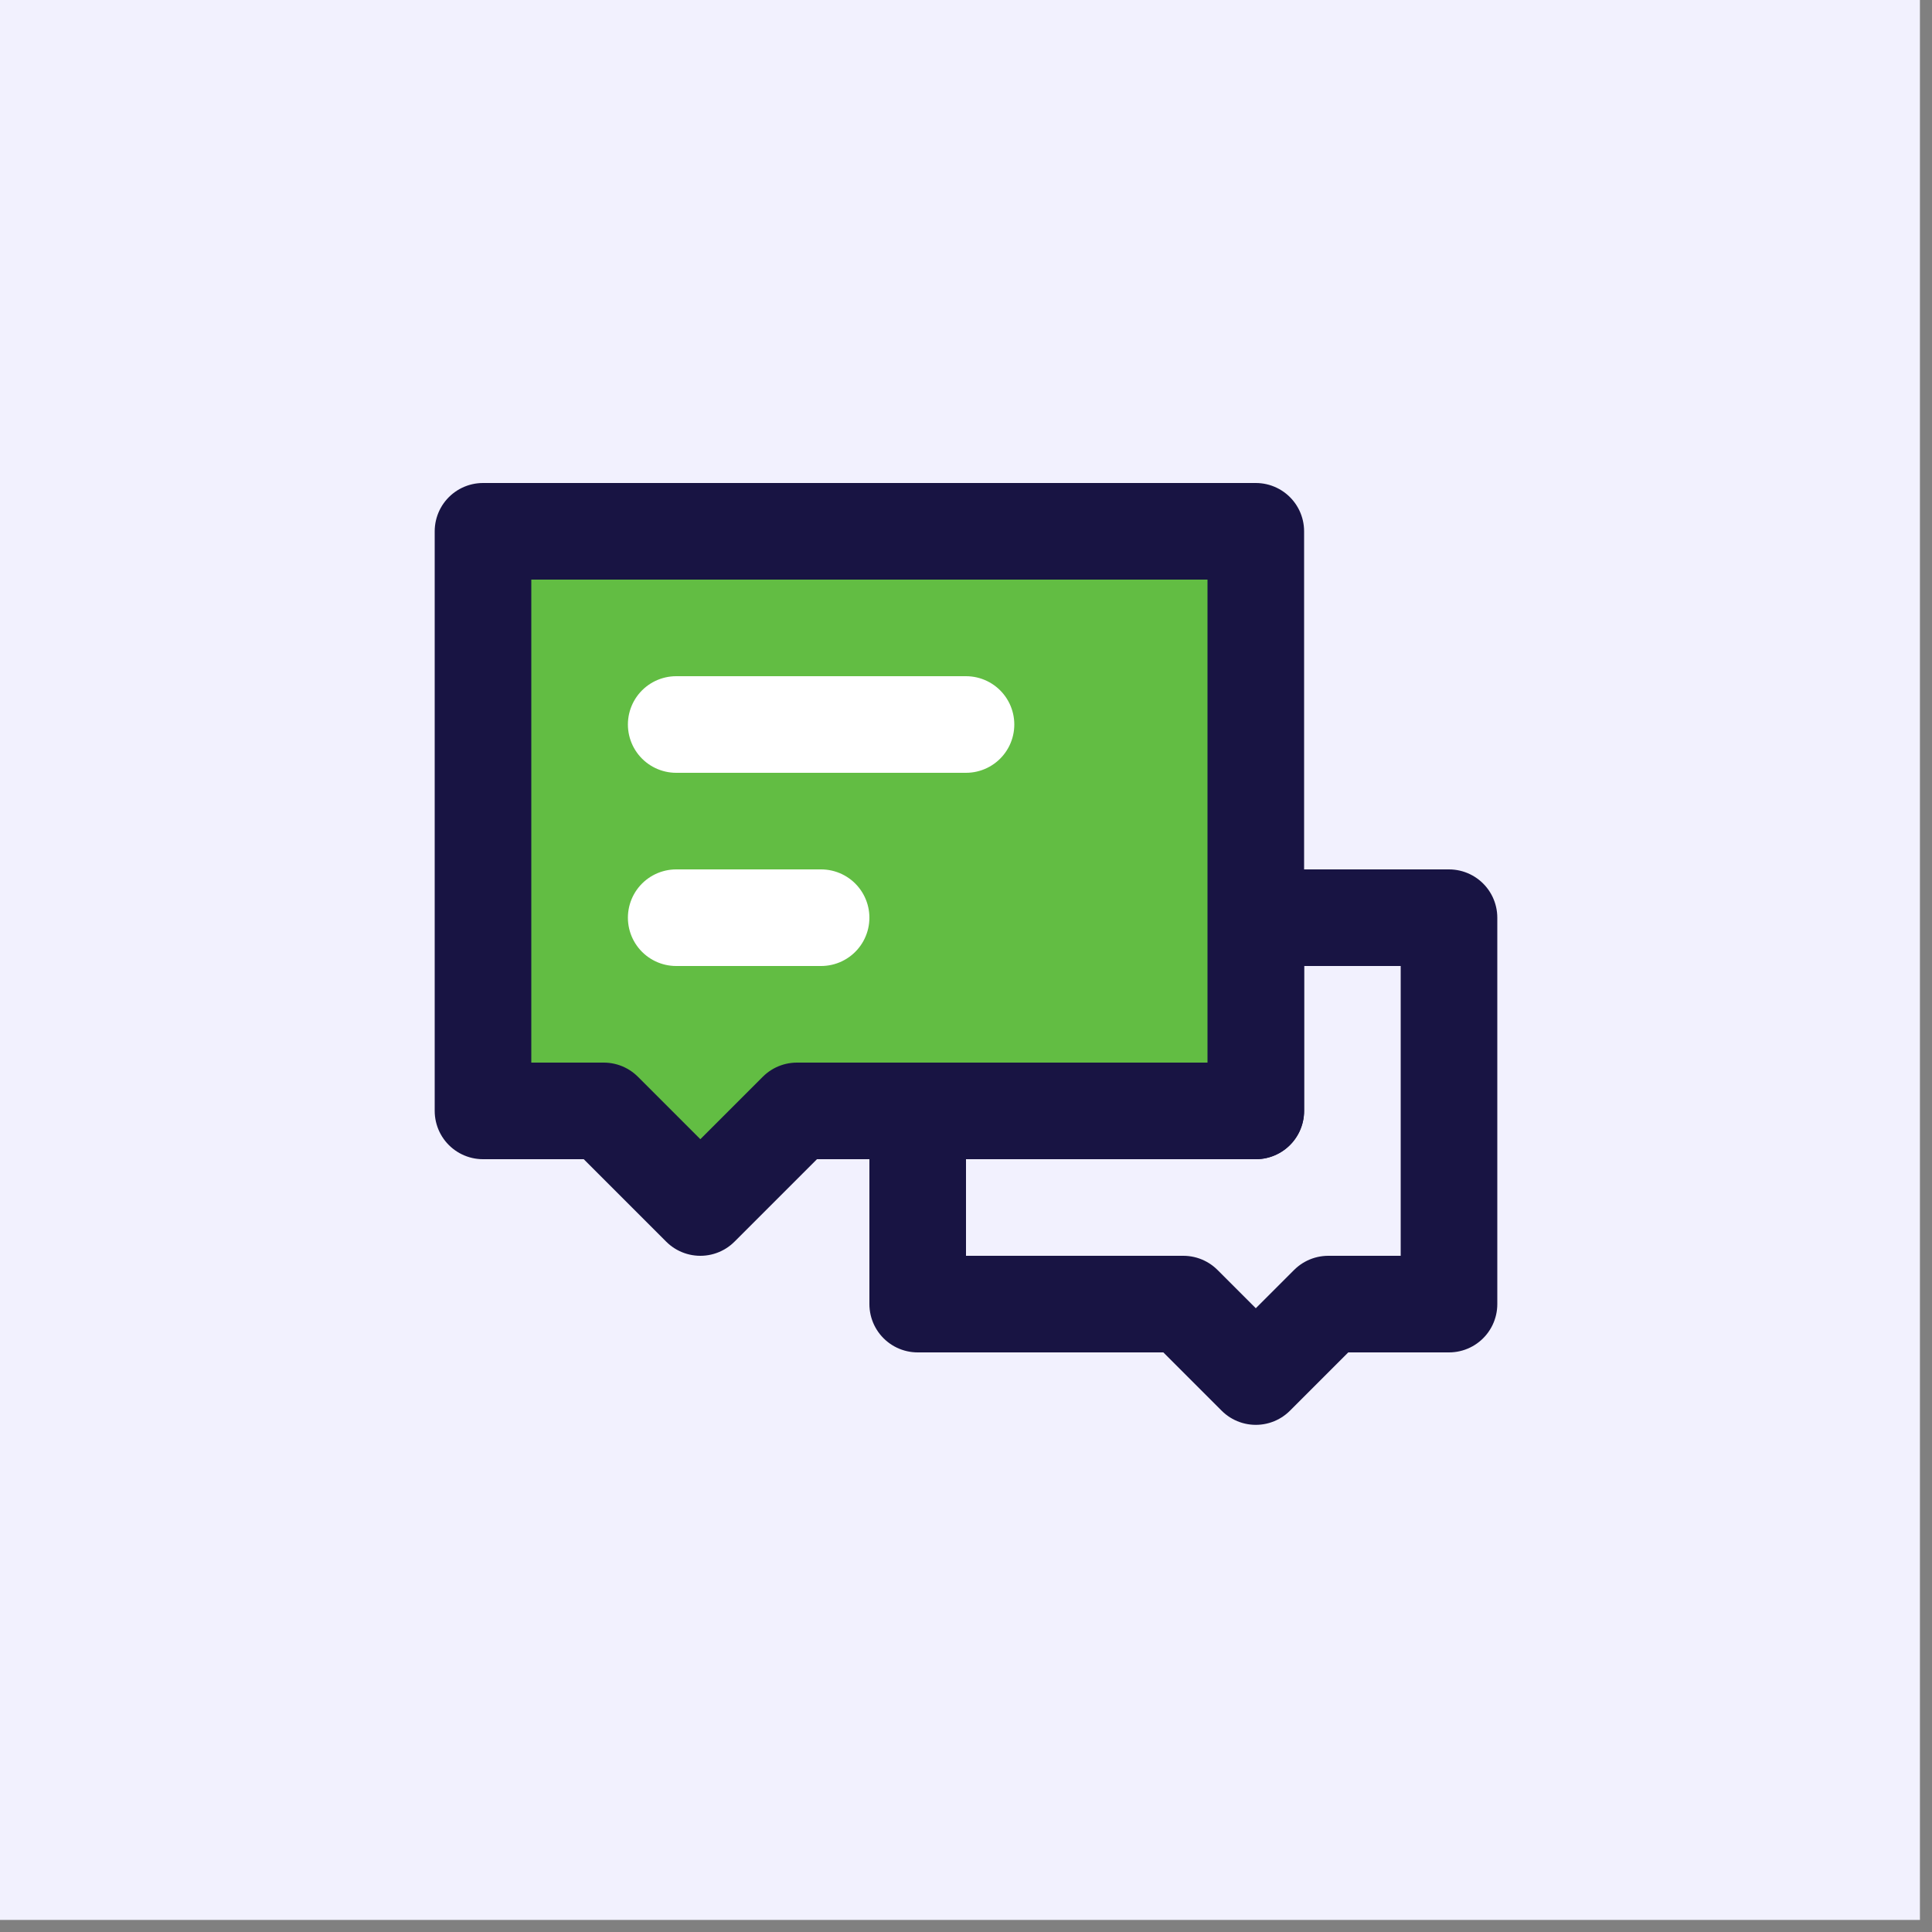 <svg width="80" height="80" viewBox="0 0 80 80" fill="none" xmlns="http://www.w3.org/2000/svg">
<rect x="0" y="0" width="80" height="80" fill="#808080" stroke="none"/>
<g clip-path="url(#clip0_104_181)">
<path d="M79.5 0H0V79.5H79.5V0Z" fill="#F2F1FE"/>
<path d="M49 54H38V46H52V38H60V54H55L52 57L49 54Z" stroke="#181443" stroke-width="4" stroke-linecap="round" stroke-linejoin="round"/>
<path d="M20 22H52V46H33L29 50L25 46H20V22Z" fill="#62BD43" stroke="#181443" stroke-width="4" stroke-linecap="round" stroke-linejoin="round"/>
<path d="M28 38H34" stroke="white" stroke-width="4" stroke-linecap="round"/>
<path d="M28 30H40" stroke="white" stroke-width="4" stroke-linecap="round"/>
</g>
<defs>
<clipPath id="clip0_104_181">
<rect width="80" height="80" fill="white"/>
</clipPath>
</defs>
</svg>
